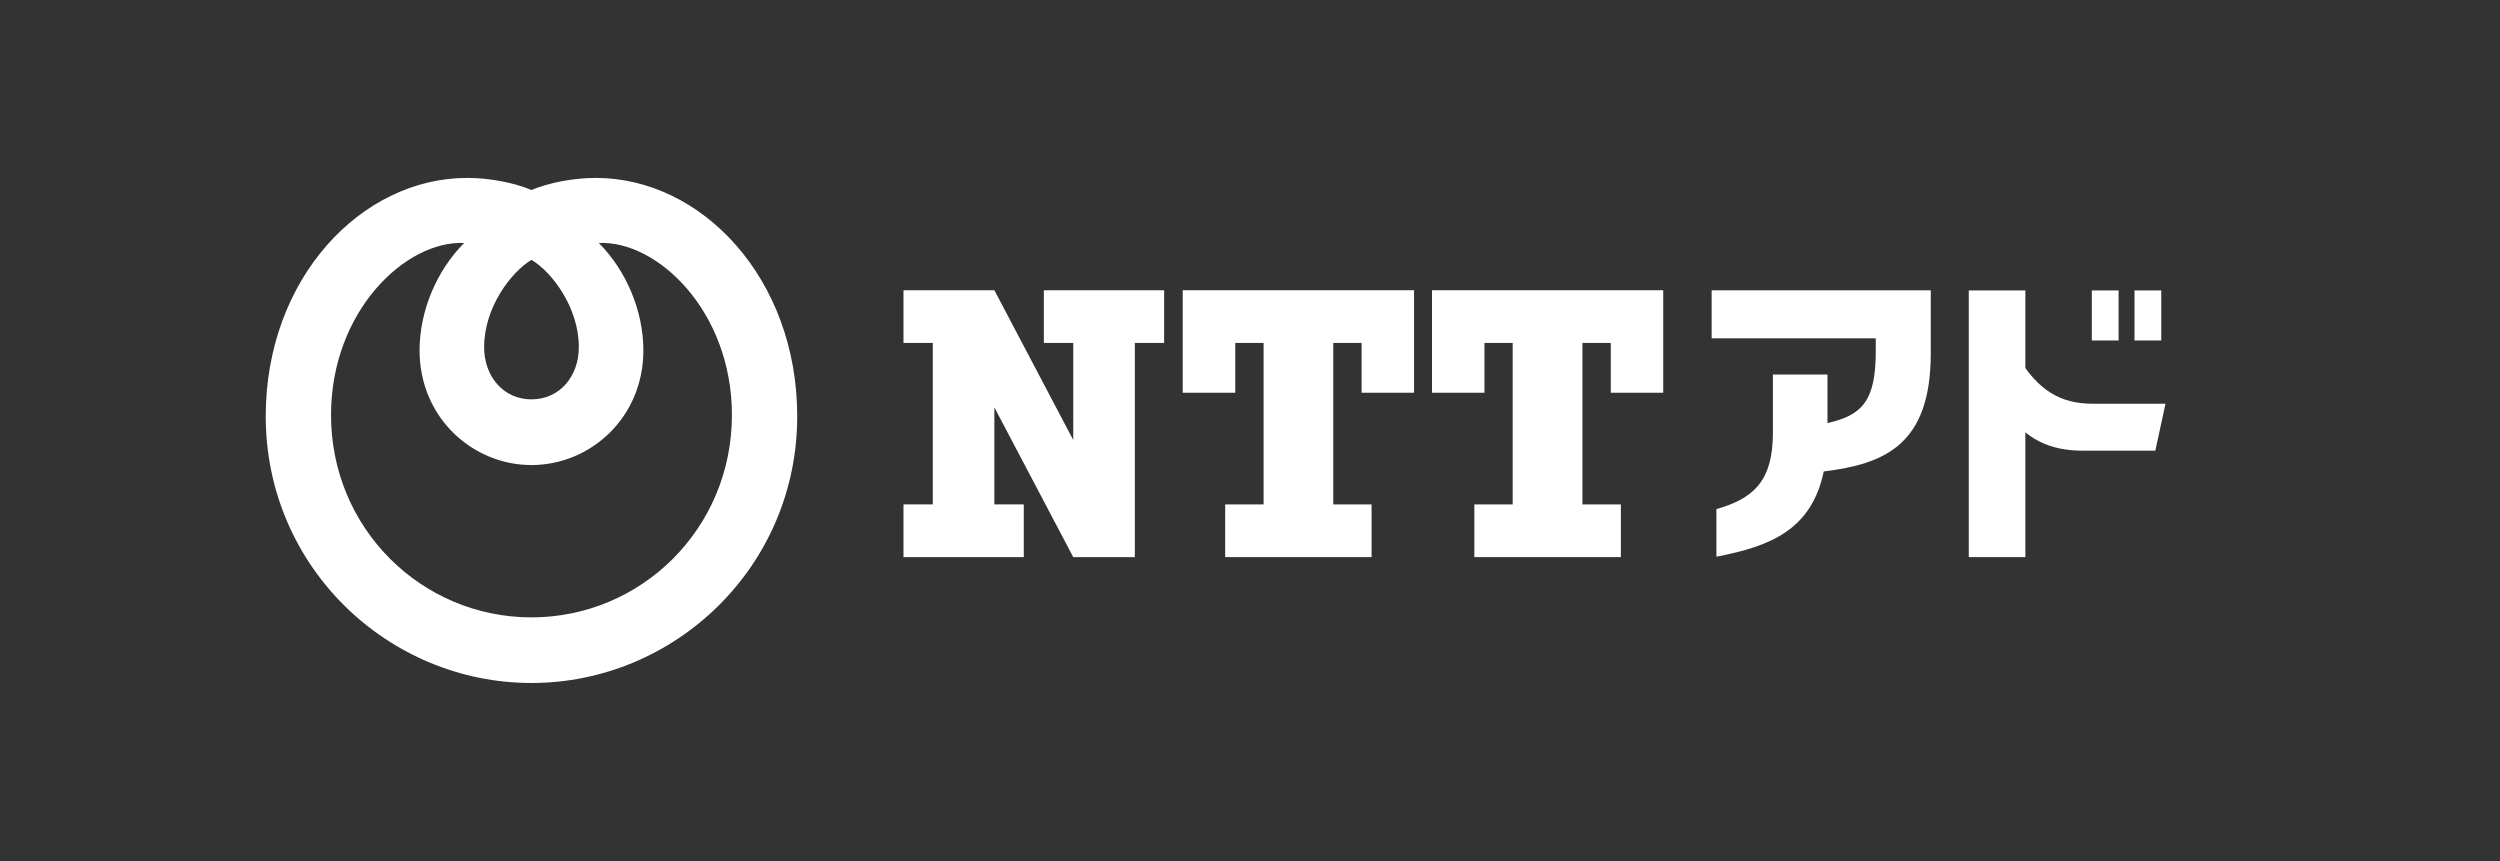 <svg width="180" height="62" viewBox="0 0 180 62" fill="none" xmlns="http://www.w3.org/2000/svg">
<rect x="0" y="0" width="180" height="62" fill="#333333" stroke="none"/>
<g id="Group 19">
<path id="Vector" d="M42.899 12.81C41.171 12.81 39.466 13.186 38.266 13.678C37.066 13.186 35.362 12.81 33.634 12.81C26.013 12.81 19.133 20.045 19.133 29.975C19.133 40.803 27.939 49.175 38.266 49.175C48.593 49.175 57.4 40.803 57.4 29.975C57.4 20.045 50.52 12.81 42.899 12.81ZM38.266 18.708C39.734 19.584 41.676 22.126 41.676 24.998C41.676 27.102 40.292 28.754 38.266 28.754C36.241 28.754 34.857 27.102 34.857 24.998C34.857 22.134 36.799 19.591 38.266 18.708ZM38.266 44.451C30.37 44.451 23.834 38.069 23.834 29.883C23.834 22.41 29.2 17.303 33.42 17.495C31.425 19.492 30.209 22.41 30.209 25.229C30.209 30.082 34.039 33.484 38.266 33.484C42.493 33.484 46.323 30.082 46.323 25.229C46.323 22.41 45.108 19.492 43.113 17.495C47.332 17.303 52.698 22.41 52.698 29.883C52.698 38.069 46.163 44.451 38.266 44.451Z" fill="white"/>
<path id="Vector_2" d="M75.157 20.897V24.691H77.274V31.68L71.594 20.897H65.051V24.691H67.161V36.318H65.051V40.112H73.712V36.318H71.594V29.33L77.274 40.112H81.708V24.691H83.817V20.897H75.157Z" fill="white"/>
<path id="Vector_3" d="M101.812 28.277V20.897H85.155V28.277H88.939V24.691H90.98V36.318H88.213V40.112H98.754V36.318H95.995V24.691H98.035V28.277H101.812Z" fill="white"/>
<path id="Vector_4" d="M119.752 28.277V20.897H103.103V28.277H106.88V24.691H108.913V36.318H106.153V40.112H116.702V36.318H113.935V24.691H115.976V28.277H119.752Z" fill="white"/>
<path id="Vector_5" d="M123.238 20.912V24.361H135.056V25.267C135.056 28.815 134.116 29.898 131.578 30.459V26.964H127.649V31.173C127.649 34.767 126.112 35.927 123.582 36.656V40.081C127.526 39.329 130.439 38.108 131.31 33.945C135.66 33.408 139.015 32.056 139.015 25.451V20.905H123.23L123.238 20.912Z" fill="white"/>
<path id="Vector_6" d="M145.826 20.912H141.752V40.112H145.826V20.912Z" fill="white"/>
<path id="Vector_7" d="M145.245 25.613C146.736 28.124 148.356 29.069 150.688 29.069H155.916L155.183 32.448H149.954C147.623 32.448 145.75 31.664 144.252 29.322L145.245 25.613Z" fill="white"/>
<path id="Vector_8" d="M152.538 20.912H150.611V24.514H152.538V20.912Z" fill="white"/>
<path id="Vector_9" d="M155.611 20.912H153.684V24.514H155.611V20.912Z" fill="white"/>
</g>
</svg>
